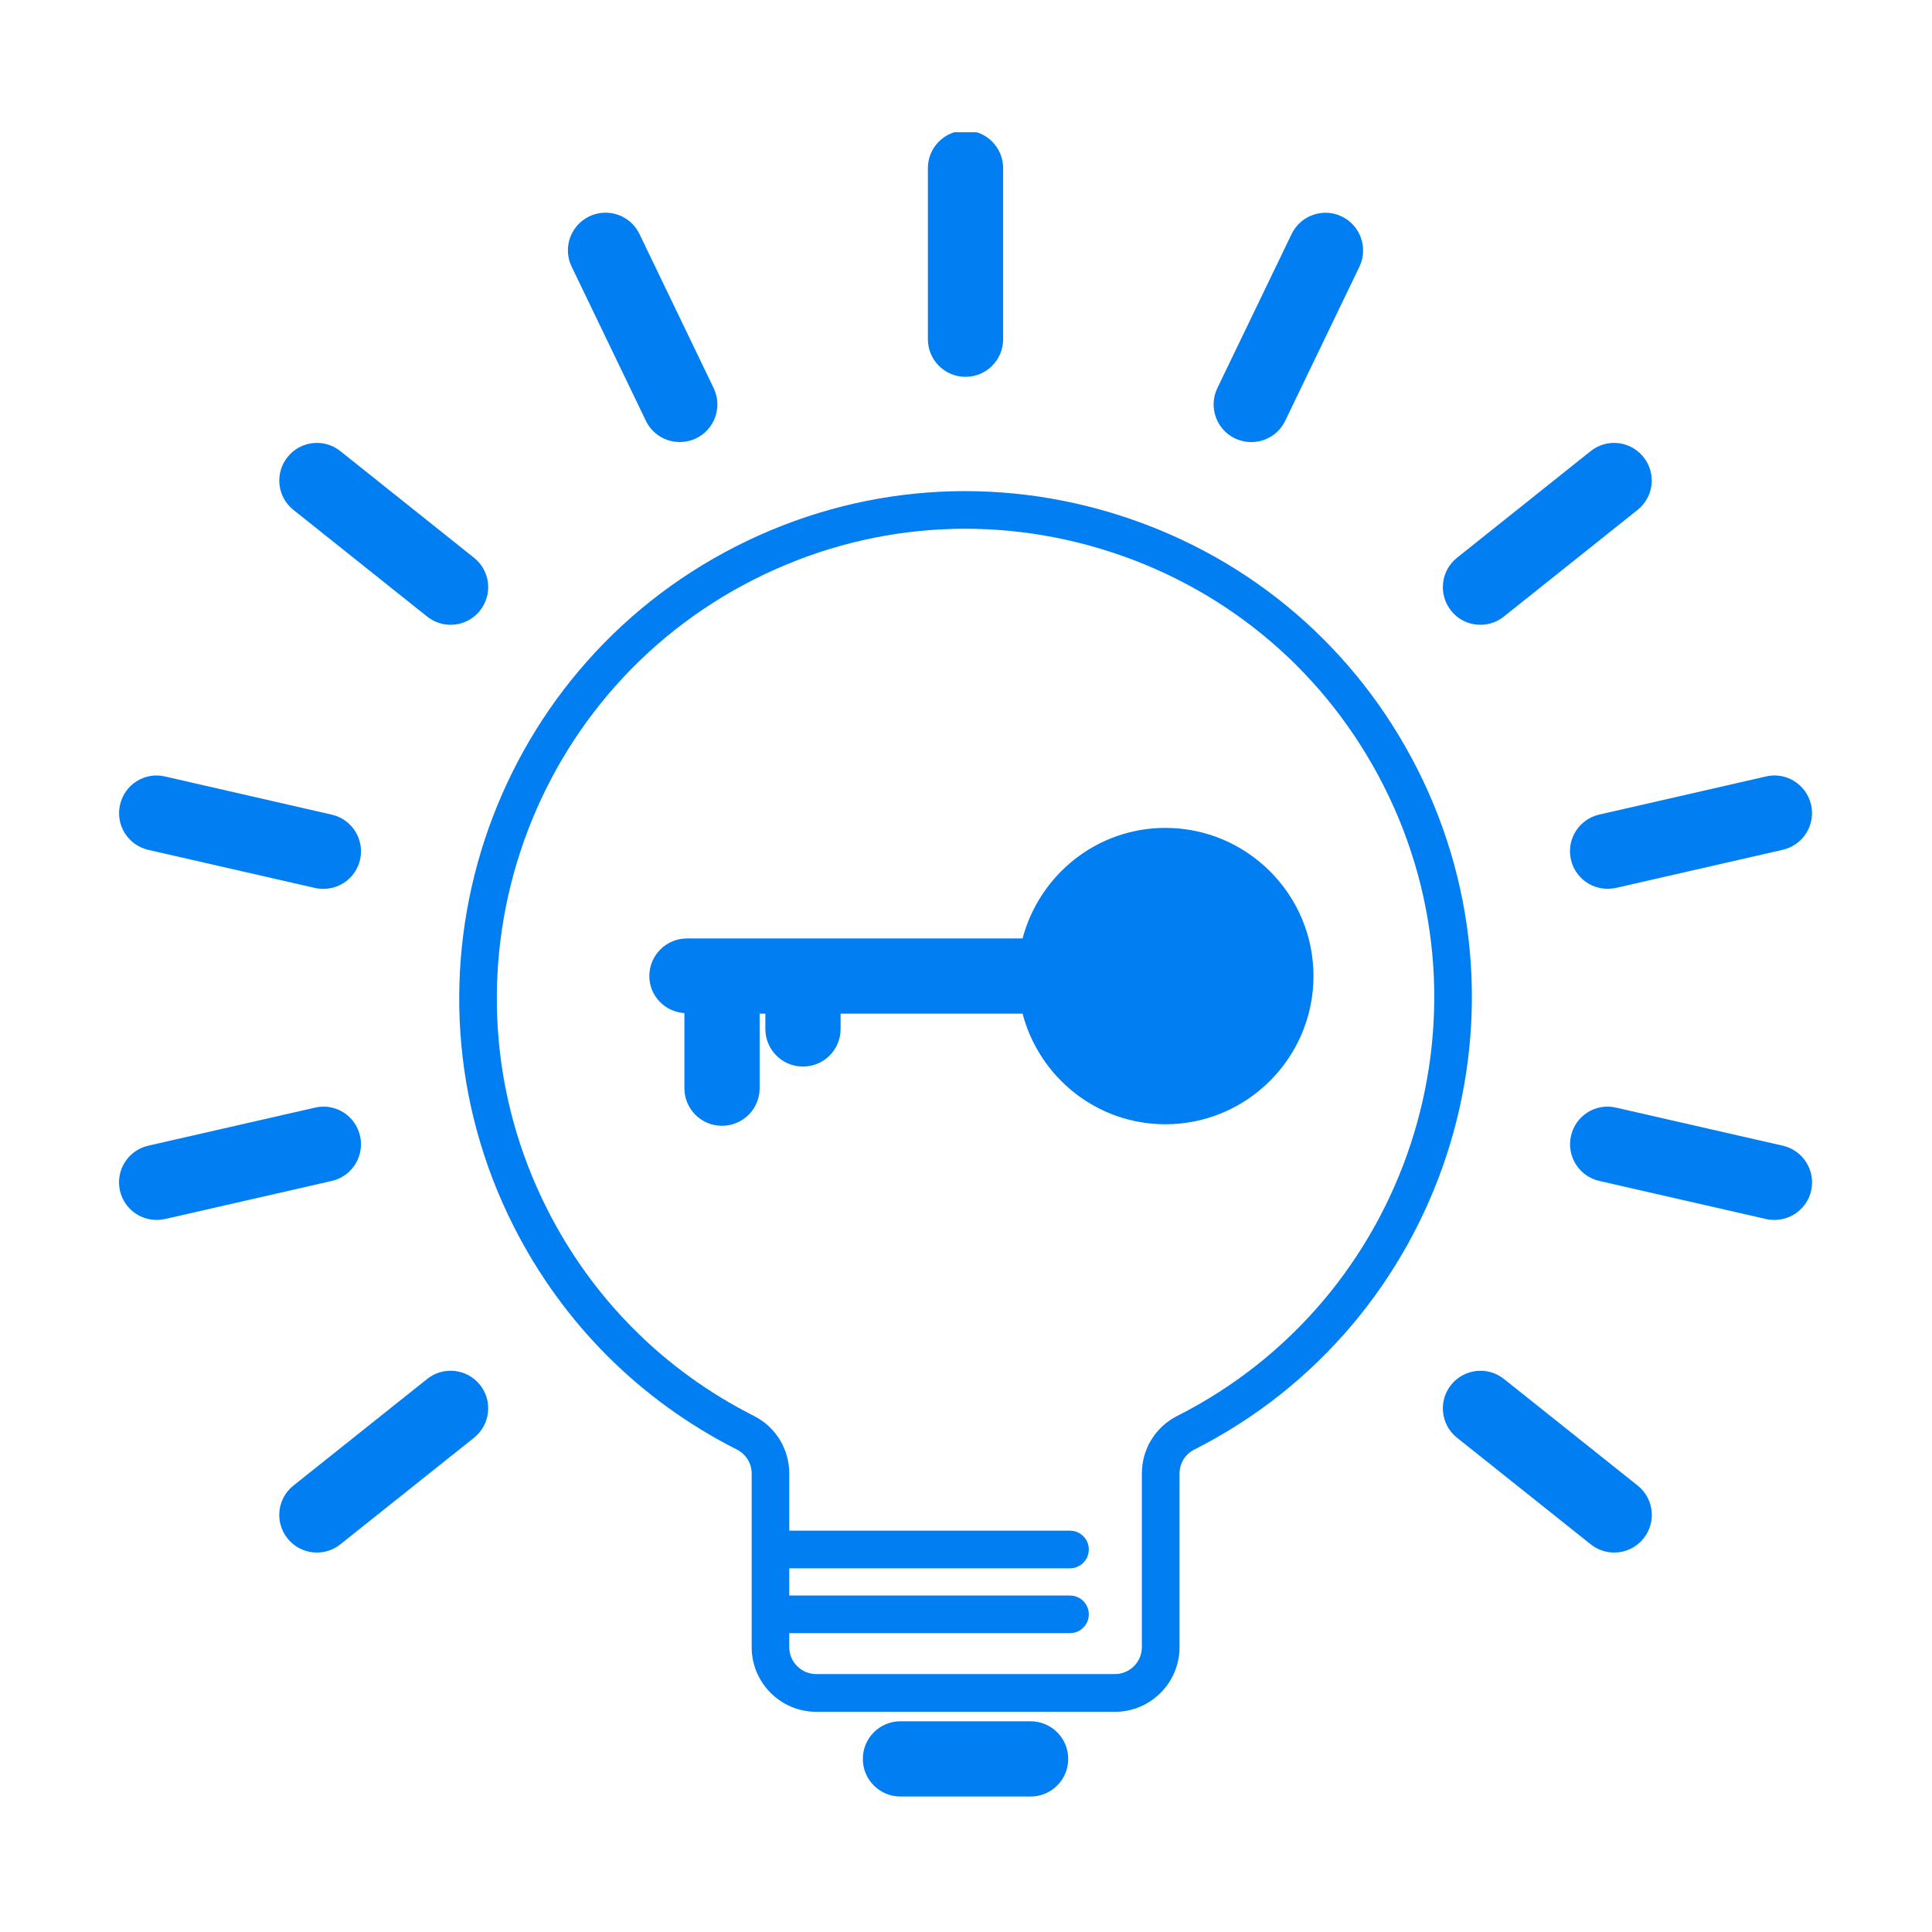 <svg xmlns="http://www.w3.org/2000/svg" xmlns:xlink="http://www.w3.org/1999/xlink" width="400" viewBox="0 0 300 300" height="400" preserveAspectRatio="xMidYMid meet"><defs><clipPath id="577dce267c"><path d="M 144 20.535 L 156 20.535 L 156 59 L 144 59 Z M 144 20.535 " clip-rule="nonzero"></path></clipPath></defs><path fill="#007ef2" d="M 160.027 267.281 L 139.824 267.281 C 136.594 267.281 133.98 269.891 133.98 273.121 C 133.98 276.359 136.594 278.961 139.824 278.961 L 160.027 278.961 C 163.258 278.961 165.871 276.359 165.871 273.121 C 165.871 269.891 163.254 267.281 160.027 267.281 Z M 160.027 267.281 " fill-opacity="1" fill-rule="nonzero"></path><g clip-path="url(#577dce267c)"><path fill="#007ef2" d="M 155.766 52.672 L 155.766 26.113 C 155.766 22.883 153.152 20.27 149.922 20.27 C 146.691 20.27 144.082 22.883 144.082 26.113 L 144.082 52.672 C 144.082 55.906 146.691 58.512 149.922 58.512 C 153.152 58.512 155.766 55.906 155.766 52.672 Z M 155.766 52.672 " fill-opacity="1" fill-rule="nonzero"></path></g><path fill="#007ef2" d="M 105.555 68.641 C 106.406 68.641 107.266 68.457 108.086 68.066 C 110.992 66.664 112.215 63.172 110.816 60.262 L 99.293 36.332 C 97.891 33.426 94.402 32.203 91.492 33.605 C 88.586 35.008 87.363 38.5 88.762 41.398 L 100.285 65.32 C 101.297 67.43 103.383 68.641 105.555 68.641 Z M 105.555 68.641 " fill-opacity="1" fill-rule="nonzero"></path><path fill="#007ef2" d="M 52.852 70.051 C 50.32 68.031 46.652 68.453 44.645 70.977 C 42.633 73.5 43.043 77.172 45.559 79.172 L 66.32 95.734 C 67.402 96.586 68.684 97.02 69.961 97.02 C 71.68 97.02 73.379 96.266 74.531 94.816 C 76.547 92.289 76.129 88.613 73.613 86.617 Z M 52.852 70.051 " fill-opacity="1" fill-rule="nonzero"></path><path fill="#007ef2" d="M 23.023 131.965 L 48.914 137.883 C 49.352 137.988 49.785 138.023 50.223 138.023 C 52.887 138.023 55.293 136.195 55.91 133.488 C 56.629 130.344 54.66 127.219 51.52 126.5 L 25.629 120.574 C 22.492 119.828 19.348 121.809 18.637 124.969 C 17.91 128.098 19.879 131.242 23.023 131.965 Z M 23.023 131.965 " fill-opacity="1" fill-rule="nonzero"></path><path fill="#007ef2" d="M 55.906 176.387 C 55.188 173.227 52.051 171.25 48.914 171.992 L 23.023 177.902 C 19.879 178.621 17.91 181.746 18.629 184.895 C 19.242 187.602 21.656 189.43 24.32 189.43 C 24.754 189.43 25.184 189.383 25.629 189.289 L 51.52 183.375 C 54.656 182.66 56.625 179.523 55.906 176.387 Z M 55.906 176.387 " fill-opacity="1" fill-rule="nonzero"></path><path fill="#007ef2" d="M 66.328 214.125 L 45.566 230.676 C 43.035 232.691 42.629 236.363 44.637 238.875 C 45.793 240.324 47.492 241.078 49.211 241.078 C 50.484 241.078 51.77 240.668 52.844 239.805 L 73.605 223.254 C 76.137 221.23 76.547 217.559 74.535 215.047 C 72.527 212.523 68.852 212.113 66.328 214.125 Z M 66.328 214.125 " fill-opacity="1" fill-rule="nonzero"></path><path fill="#007ef2" d="M 233.531 214.125 C 231 212.113 227.336 212.535 225.32 215.047 C 223.312 217.57 223.727 221.25 226.25 223.254 L 247.012 239.805 C 248.086 240.656 249.371 241.078 250.645 241.078 C 252.363 241.078 254.062 240.324 255.219 238.875 C 257.234 236.348 256.809 232.672 254.293 230.676 Z M 233.531 214.125 " fill-opacity="1" fill-rule="nonzero"></path><path fill="#007ef2" d="M 276.828 177.902 L 250.934 171.992 C 247.785 171.25 244.656 173.227 243.941 176.387 C 243.227 179.523 245.195 182.66 248.34 183.375 L 274.23 189.289 C 274.668 189.398 275.098 189.43 275.539 189.43 C 278.207 189.43 280.613 187.602 281.234 184.895 C 281.941 181.746 279.973 178.621 276.828 177.902 Z M 276.828 177.902 " fill-opacity="1" fill-rule="nonzero"></path><path fill="#007ef2" d="M 274.219 120.57 L 248.328 126.488 C 245.184 127.207 243.215 130.332 243.934 133.473 C 244.543 136.184 246.961 138.012 249.625 138.012 C 250.055 138.012 250.48 137.965 250.934 137.871 L 276.828 131.953 C 279.973 131.234 281.941 128.098 281.223 124.969 C 280.508 121.809 277.355 119.828 274.219 120.57 Z M 274.219 120.57 " fill-opacity="1" fill-rule="nonzero"></path><path fill="#007ef2" d="M 225.316 94.816 C 226.469 96.266 228.168 97.02 229.883 97.02 C 231.164 97.02 232.441 96.598 233.523 95.734 L 254.285 79.172 C 256.809 77.16 257.219 73.488 255.203 70.977 C 253.188 68.453 249.523 68.031 246.996 70.051 L 226.234 86.617 C 223.723 88.625 223.312 92.293 225.316 94.816 Z M 225.316 94.816 " fill-opacity="1" fill-rule="nonzero"></path><path fill="#007ef2" d="M 208.352 33.617 C 205.453 32.215 201.961 33.438 200.559 36.344 L 189.027 60.27 C 187.633 63.18 188.852 66.672 191.762 68.074 C 192.586 68.453 193.438 68.645 194.297 68.645 C 196.465 68.645 198.555 67.438 199.566 65.34 L 211.09 41.414 C 212.48 38.512 211.262 35.02 208.352 33.617 Z M 208.352 33.617 " fill-opacity="1" fill-rule="nonzero"></path><path fill="#007ef2" d="M 220.094 119.426 C 210.602 100.684 194.395 86.762 174.434 80.215 C 154.469 73.676 133.152 75.285 114.422 84.77 C 75.738 104.355 60.195 151.754 79.77 190.438 C 87.395 205.48 99.367 217.465 114.422 225.086 C 115.836 225.793 116.719 227.23 116.719 228.824 L 116.719 255.773 C 116.719 261.293 121.215 265.809 126.742 265.809 L 173.133 265.809 C 178.652 265.809 183.156 261.305 183.156 255.773 L 183.156 228.824 C 183.156 227.242 184.027 225.793 185.457 225.086 C 224.117 205.504 239.664 158.109 220.094 119.426 Z M 182.805 219.863 C 179.406 221.582 177.309 225.016 177.309 228.809 L 177.309 255.762 C 177.309 258.07 175.434 259.949 173.125 259.949 L 126.738 259.949 C 124.43 259.949 122.555 258.07 122.555 255.762 L 122.555 253.594 L 166.152 253.594 C 167.758 253.594 169.07 252.289 169.07 250.676 C 169.07 249.07 167.758 247.754 166.152 247.754 L 122.555 247.754 L 122.555 243.527 L 166.152 243.527 C 167.758 243.527 169.07 242.207 169.07 240.605 C 169.07 238.992 167.758 237.684 166.152 237.684 L 122.555 237.684 L 122.555 228.801 C 122.555 225.012 120.453 221.574 117.059 219.859 C 103.125 212.816 92.039 201.73 84.984 187.797 C 66.859 151.988 81.246 108.102 117.059 89.988 C 134.402 81.203 154.141 79.707 172.617 85.754 C 191.09 91.809 206.098 104.699 214.875 122.055 C 233.004 157.871 218.609 201.746 182.805 219.863 Z M 182.805 219.863 " fill-opacity="1" fill-rule="nonzero"></path><path fill="#007ef2" d="M 180.953 128.555 C 170.297 128.555 161.391 135.879 158.785 145.723 L 106.672 145.723 C 103.441 145.723 100.828 148.332 100.828 151.562 C 100.828 154.645 103.242 157.105 106.273 157.316 L 106.273 168.973 C 106.273 172.211 108.883 174.812 112.113 174.812 C 115.344 174.812 117.957 172.211 117.957 168.973 L 117.957 157.402 L 118.844 157.402 L 118.844 159.773 C 118.844 163.004 121.457 165.613 124.688 165.613 C 127.918 165.613 130.527 163.004 130.527 159.773 L 130.527 157.402 L 158.785 157.402 C 161.379 167.262 170.297 174.574 180.953 174.574 C 193.641 174.574 203.957 164.246 203.957 151.562 C 203.957 138.875 193.629 128.555 180.953 128.555 Z M 180.953 128.555 " fill-opacity="1" fill-rule="nonzero"></path></svg>